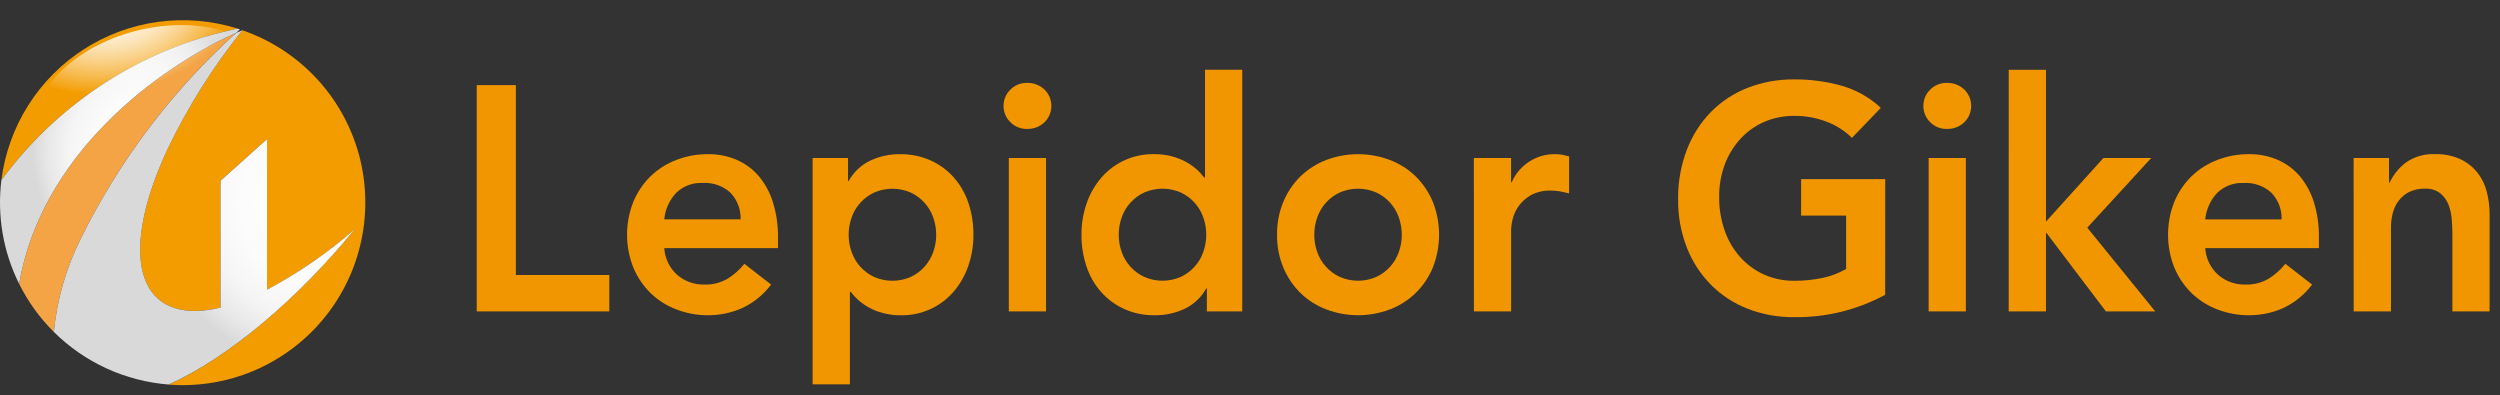 <svg width="215" height="34" viewBox="0 0 215 34" fill="none" xmlns="http://www.w3.org/2000/svg">
<rect x="0" y="0" width="215" height="34" fill="#333333" stroke="none"/>
<path d="M20.303 2.828C15.075 5.128 3.781 12.238 1.645 24.409C2.406 25.943 3.415 27.341 4.63 28.547C4.904 25.727 5.702 22.982 6.982 20.455C10.276 13.794 14.795 7.814 20.303 2.828Z" fill="url(#paint0_radial_13_24)"/>
<path d="M20.429 2.461C18.234 1.77 15.913 1.57 13.632 1.875C11.351 2.18 9.164 2.982 7.227 4.225C5.29 5.468 3.649 7.121 2.421 9.068C1.193 11.014 0.407 13.207 0.119 15.491C5.05 8.791 12.284 4.15 20.429 2.461Z" fill="url(#paint1_radial_13_24)"/>
<path d="M30.994 13.781C30.379 11.213 29.127 8.843 27.353 6.889C25.578 4.934 23.34 3.459 20.843 2.601C18.323 5.742 16.17 9.16 14.425 12.79C9.933 22.415 12.024 28.126 18.963 26.454V15.548L22.963 11.959V24.913C25.673 23.48 28.204 21.735 30.506 19.713C25.649 25.654 19.712 30.731 14.507 33.076C16.972 33.265 19.448 32.87 21.732 31.922C24.016 30.974 26.044 29.5 27.651 27.62C29.258 25.74 30.398 23.507 30.978 21.103C31.559 18.699 31.564 16.192 30.992 13.786L30.994 13.781Z" fill="url(#paint2_radial_13_24)"/>
<path d="M20.303 2.828C20.415 2.728 20.526 2.628 20.637 2.528L20.43 2.461C12.284 4.15 5.05 8.791 0.119 15.491C-0.26 18.549 0.27 21.651 1.645 24.409C3.781 12.238 15.075 5.125 20.303 2.828Z" fill="url(#paint3_radial_13_24)"/>
<path d="M30.508 19.708C28.205 21.73 25.674 23.475 22.965 24.908V11.959L18.965 15.548V26.454C12.025 28.126 9.934 22.415 14.425 12.79C16.171 9.16 18.325 5.742 20.845 2.601C20.674 2.671 20.494 2.747 20.308 2.829C14.798 7.814 10.277 13.794 6.982 20.454C5.702 22.981 4.904 25.726 4.63 28.546C7.282 31.177 10.783 32.78 14.508 33.07C19.713 30.726 25.654 25.654 30.508 19.708Z" fill="url(#paint4_radial_13_24)"/>
<path d="M15.512 17.601C21.525 16.168 25.598 11.646 24.61 7.503C23.622 3.359 17.947 1.162 11.934 2.596C5.922 4.029 1.848 8.551 2.836 12.694C3.824 16.838 9.5 19.035 15.512 17.601Z" fill="url(#paint5_radial_13_24)"/>
<path d="M41 7.322H44.364V23.648H52.401V26.78H41.001L41 7.322Z" fill="#F29600"/>
<path d="M57.125 21.338C57.181 22.225 57.584 23.055 58.246 23.648C58.893 24.199 59.72 24.492 60.569 24.472C61.276 24.497 61.975 24.32 62.586 23.963C63.132 23.622 63.615 23.19 64.014 22.685L66.314 24.472C65.661 25.349 64.798 26.048 63.804 26.505C62.887 26.907 61.895 27.113 60.894 27.111C59.963 27.115 59.039 26.946 58.17 26.611C57.344 26.3 56.59 25.824 55.955 25.211C55.32 24.59 54.816 23.847 54.474 23.027C53.743 21.201 53.743 19.164 54.474 17.338C54.816 16.517 55.32 15.774 55.955 15.152C56.591 14.54 57.344 14.063 58.17 13.752C59.039 13.419 59.963 13.252 60.894 13.257C61.733 13.247 62.565 13.411 63.337 13.738C64.067 14.051 64.716 14.525 65.237 15.125C65.791 15.783 66.208 16.545 66.465 17.366C66.773 18.358 66.922 19.392 66.905 20.43V21.337L57.125 21.338ZM63.693 18.864C63.707 18.442 63.636 18.022 63.485 17.628C63.334 17.234 63.105 16.874 62.813 16.57C62.493 16.279 62.117 16.056 61.709 15.912C61.301 15.768 60.869 15.707 60.437 15.732C60.018 15.71 59.6 15.775 59.207 15.921C58.814 16.067 58.455 16.293 58.153 16.583C57.567 17.208 57.205 18.011 57.125 18.864H63.693Z" fill="#F29600"/>
<path d="M69.886 13.588H72.93V15.568H72.984C73.406 14.8 74.06 14.184 74.852 13.809C75.647 13.44 76.513 13.252 77.389 13.259C78.298 13.245 79.2 13.428 80.032 13.795C80.795 14.138 81.477 14.639 82.032 15.265C82.594 15.907 83.02 16.655 83.287 17.465C83.577 18.342 83.721 19.261 83.714 20.185C83.721 21.111 83.567 22.032 83.26 22.906C82.979 23.712 82.549 24.459 81.992 25.106C81.436 25.744 80.749 26.255 79.977 26.601C79.204 26.948 78.366 27.123 77.52 27.114C76.98 27.122 76.442 27.057 75.92 26.921C75.492 26.807 75.08 26.64 74.692 26.426C74.366 26.246 74.061 26.029 73.784 25.78C73.558 25.577 73.352 25.351 73.171 25.106H73.091V33.05H69.886V13.588ZM80.513 20.188C80.514 19.683 80.428 19.18 80.259 18.704C80.095 18.238 79.841 17.808 79.511 17.44C79.178 17.07 78.774 16.771 78.323 16.56C77.826 16.343 77.29 16.231 76.748 16.231C76.206 16.231 75.67 16.343 75.173 16.56C74.724 16.77 74.321 17.068 73.989 17.436C73.656 17.805 73.401 18.235 73.238 18.704C72.899 19.664 72.899 20.712 73.238 21.672C73.401 22.141 73.656 22.572 73.989 22.94C74.321 23.308 74.724 23.606 75.173 23.816C75.669 24.034 76.206 24.146 76.748 24.146C77.29 24.146 77.826 24.034 78.323 23.816C78.774 23.606 79.178 23.306 79.511 22.936C79.841 22.568 80.095 22.139 80.259 21.672C80.429 21.194 80.515 20.691 80.513 20.184V20.188Z" fill="#F29600"/>
<path d="M86.306 9.107C86.304 8.849 86.354 8.594 86.452 8.356C86.55 8.117 86.696 7.901 86.879 7.72C87.067 7.526 87.294 7.373 87.545 7.271C87.796 7.17 88.065 7.121 88.335 7.129C88.884 7.114 89.417 7.317 89.817 7.693C90.007 7.877 90.158 8.096 90.261 8.339C90.364 8.583 90.417 8.844 90.417 9.108C90.417 9.372 90.364 9.633 90.261 9.877C90.158 10.12 90.007 10.339 89.817 10.523C89.417 10.899 88.884 11.102 88.335 11.087C88.064 11.095 87.795 11.046 87.545 10.944C87.294 10.843 87.067 10.69 86.879 10.495C86.695 10.314 86.55 10.098 86.452 9.859C86.353 9.621 86.304 9.365 86.306 9.107ZM86.759 13.588H89.959V26.78H86.759V13.588Z" fill="#F29600"/>
<path d="M103.793 24.802H103.739C103.317 25.57 102.663 26.185 101.871 26.56C101.077 26.93 100.21 27.118 99.334 27.111C98.42 27.128 97.513 26.945 96.678 26.574C95.919 26.228 95.242 25.727 94.689 25.103C94.126 24.462 93.699 23.714 93.434 22.903C93.144 22.026 92.999 21.106 93.007 20.182C92.999 19.256 93.153 18.335 93.461 17.462C93.742 16.656 94.172 15.909 94.729 15.262C95.285 14.624 95.972 14.114 96.745 13.768C97.517 13.421 98.355 13.247 99.201 13.256C99.741 13.248 100.279 13.313 100.801 13.449C101.229 13.563 101.642 13.729 102.029 13.943C102.355 14.124 102.66 14.341 102.938 14.589C103.164 14.793 103.369 15.018 103.551 15.262H103.631V6H106.831V26.778H103.788L103.793 24.802ZM96.21 20.184C96.209 20.69 96.295 21.192 96.464 21.668C96.627 22.137 96.882 22.568 97.215 22.936C97.547 23.304 97.95 23.602 98.399 23.812C98.896 24.03 99.432 24.142 99.975 24.142C100.517 24.142 101.053 24.03 101.55 23.812C101.999 23.602 102.402 23.304 102.735 22.936C103.067 22.568 103.322 22.137 103.485 21.668C103.824 20.708 103.824 19.66 103.485 18.7C103.322 18.232 103.067 17.8 102.735 17.432C102.402 17.064 101.999 16.766 101.55 16.556C101.053 16.339 100.517 16.227 99.975 16.227C99.432 16.227 98.896 16.339 98.399 16.556C97.95 16.766 97.547 17.064 97.215 17.432C96.882 17.8 96.627 18.232 96.464 18.7C96.295 19.176 96.209 19.678 96.21 20.184Z" fill="#F29600"/>
<path d="M109.826 20.184C109.813 19.209 109.999 18.241 110.374 17.34C110.717 16.52 111.22 15.776 111.855 15.154C112.491 14.542 113.245 14.065 114.071 13.754C115.827 13.094 117.762 13.094 119.518 13.754C120.344 14.066 121.097 14.542 121.733 15.154C122.368 15.776 122.872 16.52 123.215 17.34C123.944 19.166 123.944 21.203 123.215 23.029C122.872 23.849 122.368 24.591 121.733 25.213C121.098 25.826 120.344 26.302 119.518 26.613C117.763 27.274 115.826 27.274 114.071 26.613C113.245 26.302 112.491 25.826 111.855 25.213C111.22 24.591 110.717 23.849 110.374 23.029C109.999 22.128 109.813 21.16 109.826 20.184ZM113.026 20.184C113.025 20.689 113.11 21.191 113.279 21.668C113.442 22.137 113.698 22.567 114.03 22.936C114.363 23.304 114.766 23.602 115.215 23.812C115.712 24.03 116.248 24.142 116.79 24.142C117.333 24.142 117.869 24.03 118.366 23.812C118.815 23.602 119.218 23.304 119.551 22.936C119.883 22.568 120.138 22.137 120.301 21.668C120.64 20.708 120.64 19.66 120.301 18.7C120.138 18.232 119.883 17.8 119.55 17.432C119.218 17.064 118.815 16.766 118.366 16.556C117.869 16.339 117.333 16.227 116.79 16.227C116.248 16.227 115.712 16.339 115.215 16.556C114.766 16.766 114.363 17.064 114.03 17.432C113.698 17.801 113.442 18.232 113.279 18.7C113.112 19.177 113.028 19.679 113.03 20.184H113.026Z" fill="#F29600"/>
<path d="M126.752 13.588H129.952V15.677H130.006C130.324 14.941 130.855 14.318 131.531 13.887C132.207 13.456 132.996 13.237 133.797 13.258C133.989 13.258 134.181 13.277 134.37 13.313C134.557 13.349 134.748 13.396 134.945 13.451V16.638C134.678 16.566 134.415 16.506 134.156 16.459C133.905 16.414 133.651 16.392 133.396 16.391C132.768 16.362 132.144 16.51 131.596 16.817C131.183 17.063 130.827 17.396 130.555 17.793C130.329 18.127 130.166 18.5 130.075 18.893C130.008 19.163 129.968 19.44 129.955 19.718V26.781H126.755L126.752 13.588Z" fill="#F29600"/>
<path d="M162.126 25.351C159.726 26.651 157.032 27.314 154.303 27.276C152.929 27.291 151.565 27.044 150.284 26.547C149.103 26.087 148.031 25.385 147.136 24.486C146.236 23.57 145.532 22.482 145.065 21.286C144.553 19.963 144.299 18.555 144.318 17.137C144.299 15.687 144.552 14.246 145.065 12.89C145.526 11.675 146.231 10.566 147.136 9.633C148.027 8.727 149.1 8.02 150.284 7.558C151.565 7.061 152.929 6.814 154.303 6.829C155.674 6.819 157.039 7 158.36 7.366C159.626 7.724 160.789 8.379 161.752 9.275L159.269 11.859C158.643 11.242 157.893 10.764 157.069 10.459C156.195 10.128 155.268 9.96 154.334 9.965C153.421 9.952 152.515 10.134 151.678 10.5C150.901 10.847 150.205 11.353 149.635 11.985C149.057 12.631 148.608 13.382 148.313 14.197C147.997 15.069 147.839 15.991 147.847 16.918C147.837 17.9 147.994 18.876 148.313 19.805C148.601 20.644 149.05 21.419 149.635 22.086C150.203 22.727 150.899 23.242 151.678 23.598C152.513 23.973 153.419 24.161 154.334 24.147C155.146 24.151 155.957 24.068 156.751 23.899C157.459 23.752 158.139 23.493 158.765 23.13V18.54H154.895V15.406H162.13L162.126 25.351Z" fill="#F29600"/>
<path d="M165.411 9.107C165.409 8.849 165.458 8.594 165.556 8.355C165.655 8.117 165.8 7.901 165.984 7.72C166.172 7.526 166.399 7.373 166.649 7.271C166.9 7.169 167.169 7.121 167.439 7.129C167.988 7.114 168.521 7.317 168.921 7.693C169.111 7.877 169.262 8.097 169.365 8.34C169.468 8.583 169.521 8.844 169.521 9.108C169.521 9.372 169.468 9.633 169.365 9.877C169.262 10.12 169.111 10.339 168.921 10.523C168.521 10.899 167.988 11.102 167.439 11.087C167.169 11.095 166.899 11.047 166.649 10.945C166.398 10.843 166.172 10.69 165.984 10.495C165.8 10.314 165.654 10.098 165.556 9.86C165.457 9.621 165.408 9.365 165.411 9.107ZM165.863 13.588H169.063V26.78H165.863V13.588Z" fill="#F29600"/>
<path d="M172.75 6.002H175.955V19.057L180.894 13.588H185.005L179.505 19.58L185.35 26.78H181.106L176.006 20.046H175.953V26.78H172.748L172.75 6.002Z" fill="#F29600"/>
<path d="M189.65 21.338C189.706 22.225 190.109 23.055 190.772 23.648C191.418 24.199 192.246 24.493 193.095 24.472C193.802 24.497 194.501 24.32 195.111 23.963C195.656 23.621 196.14 23.189 196.54 22.685L198.84 24.472C198.186 25.349 197.323 26.048 196.33 26.505C195.412 26.907 194.421 27.113 193.42 27.111C192.489 27.116 191.565 26.946 190.696 26.611C189.87 26.3 189.115 25.824 188.48 25.211C187.845 24.59 187.341 23.847 186.998 23.027C186.27 21.201 186.27 19.165 186.998 17.338C187.341 16.517 187.845 15.774 188.48 15.152C189.116 14.539 189.87 14.063 190.696 13.752C191.565 13.419 192.489 13.252 193.42 13.257C194.258 13.247 195.089 13.411 195.861 13.738C196.591 14.052 197.24 14.526 197.761 15.125C198.315 15.783 198.732 16.545 198.988 17.366C199.296 18.358 199.445 19.392 199.427 20.43V21.337L189.65 21.338ZM196.219 18.868C196.233 18.446 196.162 18.026 196.01 17.632C195.859 17.238 195.63 16.878 195.337 16.574C195.017 16.283 194.641 16.059 194.233 15.915C193.825 15.771 193.393 15.711 192.961 15.736C192.542 15.714 192.124 15.779 191.731 15.925C191.339 16.071 190.98 16.297 190.678 16.587C190.093 17.213 189.731 18.015 189.65 18.868H196.219Z" fill="#F29600"/>
<path d="M202.412 13.588H205.456V15.704H205.51C205.826 15.027 206.302 14.438 206.897 13.986C207.636 13.465 208.53 13.208 209.433 13.258C210.183 13.236 210.928 13.386 211.61 13.698C212.176 13.968 212.674 14.362 213.066 14.852C213.444 15.34 213.716 15.902 213.866 16.501C214.028 17.139 214.108 17.795 214.106 18.453V26.78H210.906V20.101C210.906 19.736 210.889 19.328 210.852 18.878C210.821 18.445 210.727 18.02 210.573 17.614C210.428 17.228 210.184 16.887 209.866 16.625C209.491 16.341 209.027 16.199 208.557 16.225C208.092 16.21 207.63 16.304 207.208 16.499C206.854 16.675 206.544 16.929 206.302 17.242C206.058 17.56 205.881 17.925 205.782 18.313C205.674 18.726 205.62 19.151 205.622 19.578V26.778H202.417L202.412 13.588Z" fill="#F29600"/>
<defs>
<radialGradient id="paint0_radial_13_24" cx="0" cy="0" r="1" gradientUnits="userSpaceOnUse" gradientTransform="translate(141.084 -3.158) rotate(-9.857) scale(15.517 15.894)">
<stop stop-color="#FBE3D5"/>
<stop offset="0.017" stop-color="#F8CDBB"/>
<stop offset="0.043" stop-color="#F5B39B"/>
<stop offset="0.071" stop-color="#F29D80"/>
<stop offset="0.104" stop-color="#EF8B6A"/>
<stop offset="0.142" stop-color="#EE7D59"/>
<stop offset="0.189" stop-color="#EC744D"/>
<stop offset="0.255" stop-color="#EC6E46"/>
<stop offset="0.438" stop-color="#EC6D45"/>
<stop offset="0.717" stop-color="#E62310"/>
<stop offset="0.863" stop-color="#E50012"/>
<stop offset="0.879" stop-color="#E50814"/>
<stop offset="0.904" stop-color="#E71E1B"/>
<stop offset="0.936" stop-color="#EB4326"/>
<stop offset="0.971" stop-color="#EF7636"/>
<stop offset="1" stop-color="#F4A444"/>
</radialGradient>
<radialGradient id="paint1_radial_13_24" cx="0" cy="0" r="1" gradientUnits="userSpaceOnUse" gradientTransform="translate(55.702 -3.646) rotate(-19.472) scale(16.212 15.201)">
<stop stop-color="#FCDE95"/>
<stop offset="0.026" stop-color="#FCDC80"/>
<stop offset="0.062" stop-color="#FDDB6A"/>
<stop offset="0.105" stop-color="#FEDB59"/>
<stop offset="0.158" stop-color="#FEDA4D"/>
<stop offset="0.232" stop-color="#FEDA46"/>
<stop offset="0.438" stop-color="#FFDA45"/>
<stop offset="0.72" stop-color="#EE7E00"/>
<stop offset="0.863" stop-color="#E95704"/>
<stop offset="0.893" stop-color="#EA5F03"/>
<stop offset="0.94" stop-color="#ED7502"/>
<stop offset="0.998" stop-color="#F29A00"/>
<stop offset="1" stop-color="#F39C00"/>
</radialGradient>
<radialGradient id="paint2_radial_13_24" cx="0" cy="0" r="1" gradientUnits="userSpaceOnUse" gradientTransform="translate(165.221 -3.291) rotate(-8.648) scale(15.454 15.954)">
<stop stop-color="#FCDE95"/>
<stop offset="0.026" stop-color="#FCDC80"/>
<stop offset="0.062" stop-color="#FDDB6A"/>
<stop offset="0.105" stop-color="#FEDB59"/>
<stop offset="0.158" stop-color="#FEDA4D"/>
<stop offset="0.232" stop-color="#FEDA46"/>
<stop offset="0.438" stop-color="#FFDA45"/>
<stop offset="0.72" stop-color="#EE7E00"/>
<stop offset="0.863" stop-color="#E95704"/>
<stop offset="0.893" stop-color="#EA5F03"/>
<stop offset="0.94" stop-color="#ED7502"/>
<stop offset="0.998" stop-color="#F29A00"/>
<stop offset="1" stop-color="#F39C00"/>
</radialGradient>
<radialGradient id="paint3_radial_13_24" cx="0" cy="0" r="1" gradientUnits="userSpaceOnUse" gradientTransform="translate(13.407 13.111) scale(10.671 10.656)">
<stop stop-color="white"/>
<stop offset="0.474" stop-color="#FCFCFC"/>
<stop offset="0.698" stop-color="#F5F5F5"/>
<stop offset="0.869" stop-color="#E8E8E8"/>
<stop offset="0.996" stop-color="#D9D9D9"/>
</radialGradient>
<radialGradient id="paint4_radial_13_24" cx="0" cy="0" r="1" gradientUnits="userSpaceOnUse" gradientTransform="translate(27.446 17.507) scale(14.144 14.123)">
<stop stop-color="white"/>
<stop offset="0.474" stop-color="#FCFCFC"/>
<stop offset="0.698" stop-color="#F5F5F5"/>
<stop offset="0.869" stop-color="#E8E8E8"/>
<stop offset="0.996" stop-color="#D9D9D9"/>
</radialGradient>
<radialGradient id="paint5_radial_13_24" cx="0" cy="0" r="1" gradientUnits="userSpaceOnUse" gradientTransform="translate(9.986 0.161) rotate(-13.494) scale(11.197 7.716)">
<stop stop-color="white"/>
<stop offset="0.105" stop-color="white" stop-opacity="0.98"/>
<stop offset="0.228" stop-color="white" stop-opacity="0.925"/>
<stop offset="0.362" stop-color="white" stop-opacity="0.831"/>
<stop offset="0.502" stop-color="white" stop-opacity="0.702"/>
<stop offset="0.647" stop-color="white" stop-opacity="0.533"/>
<stop offset="0.797" stop-color="white" stop-opacity="0.325"/>
<stop offset="0.948" stop-color="white" stop-opacity="0.09"/>
<stop offset="1" stop-color="white" stop-opacity="0"/>
</radialGradient>
</defs>
</svg>
